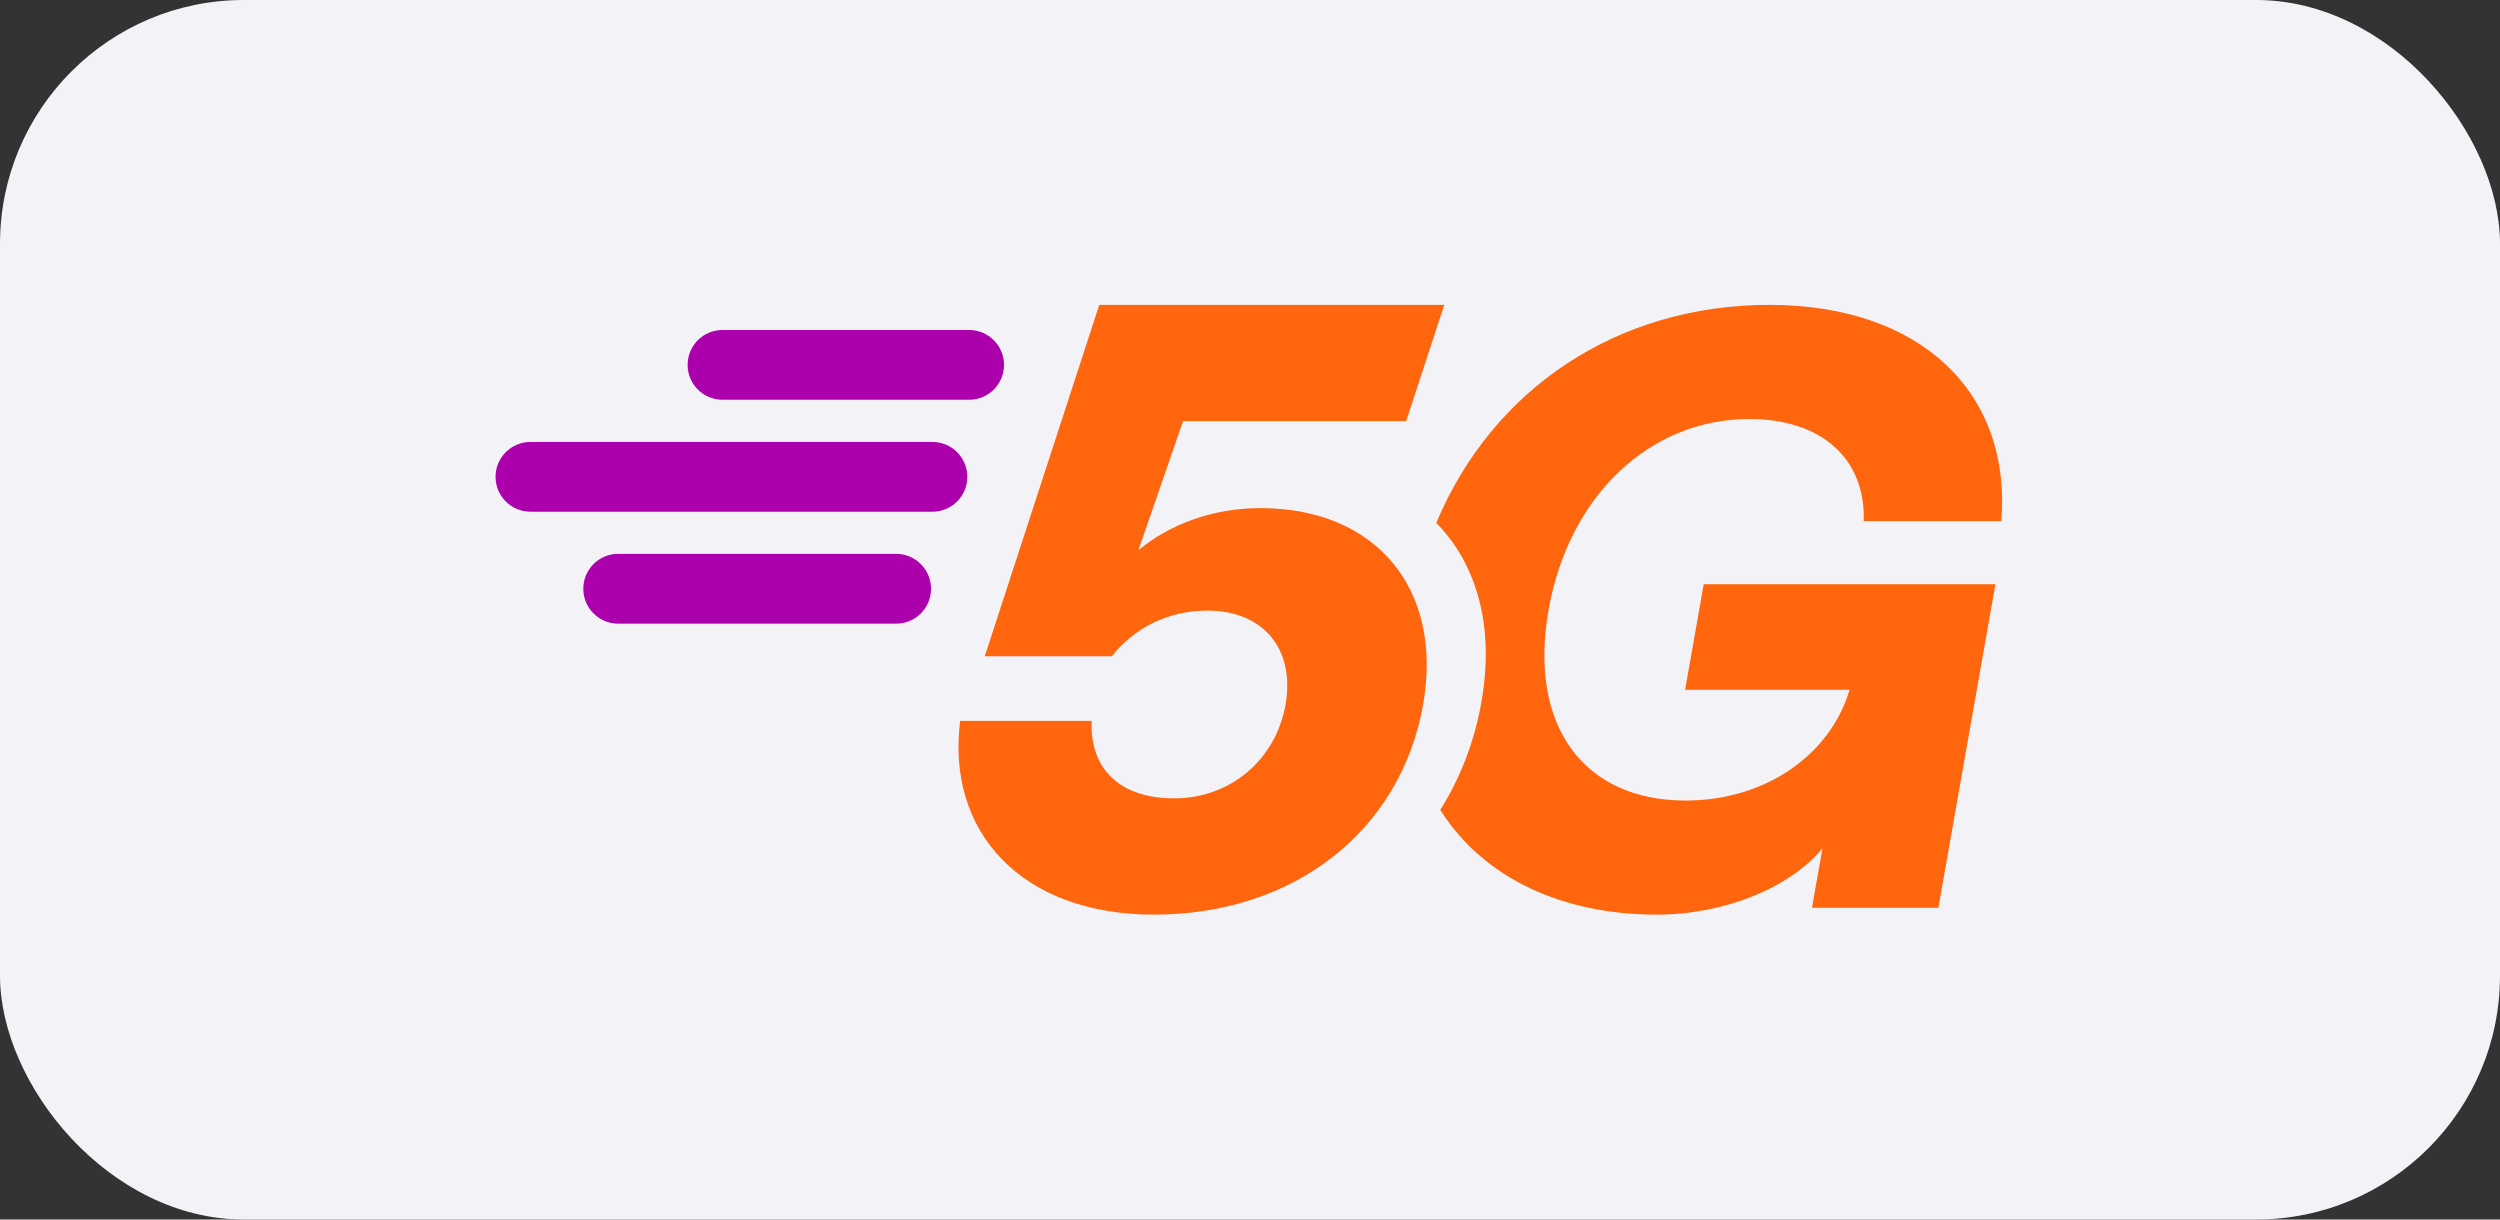 <svg width="41" height="20" viewBox="0 0 41 20" fill="none" xmlns="http://www.w3.org/2000/svg">
<rect x="0" y="0" width="41" height="20" fill="#333333" stroke="none"/>
<rect width="41" height="20" rx="4" fill="#F3F2F7"/>
<path d="M11.277 5.984C11.277 5.668 11.533 5.412 11.849 5.412H15.894C16.21 5.412 16.466 5.668 16.466 5.984C16.466 6.3 16.21 6.556 15.894 6.556H11.849C11.533 6.556 11.277 6.3 11.277 5.984Z" fill="#AD00AD"/>
<path d="M8.127 7.82C8.127 7.504 8.384 7.248 8.7 7.248H15.292C15.608 7.248 15.864 7.504 15.864 7.82C15.864 8.136 15.608 8.392 15.292 8.392H8.7C8.384 8.392 8.127 8.136 8.127 7.82Z" fill="#AD00AD"/>
<path d="M9.566 9.656C9.566 9.34 9.822 9.083 10.138 9.083H14.697C15.013 9.083 15.269 9.34 15.269 9.656C15.269 9.971 15.013 10.228 14.697 10.228H10.138C9.822 10.228 9.566 9.971 9.566 9.656Z" fill="#AD00AD"/>
<path d="M18.923 15C16.739 15 15.515 13.63 15.747 11.822H17.903C17.869 12.585 18.34 13.093 19.259 13.093C20.165 13.093 20.921 12.472 21.083 11.554C21.242 10.65 20.722 10.014 19.802 10.014C19.156 10.014 18.603 10.297 18.233 10.763H16.15L18.028 5H23.686L23.061 6.907H19.402L18.669 9.025C19.175 8.602 19.883 8.333 20.674 8.333C22.556 8.333 23.675 9.647 23.339 11.554C22.975 13.616 21.237 15 18.923 15Z" fill="#FF660D"/>
<path d="M23.62 13.282C24.335 14.415 25.643 15 27.17 15C28.291 15 29.364 14.553 29.889 13.911L29.716 14.888H31.789L32.725 9.581H27.941L27.636 11.313H30.333C30.018 12.374 28.962 13.129 27.642 13.129C25.981 13.129 25.06 11.913 25.397 10C25.73 8.115 27.07 6.872 28.688 6.872C29.909 6.872 30.598 7.556 30.565 8.547H32.822C32.992 6.453 31.517 5 29.018 5C26.535 5 24.48 6.367 23.555 8.576C24.222 9.256 24.513 10.278 24.296 11.508C24.181 12.162 23.95 12.759 23.62 13.282Z" fill="#FF660D"/>
</svg>

